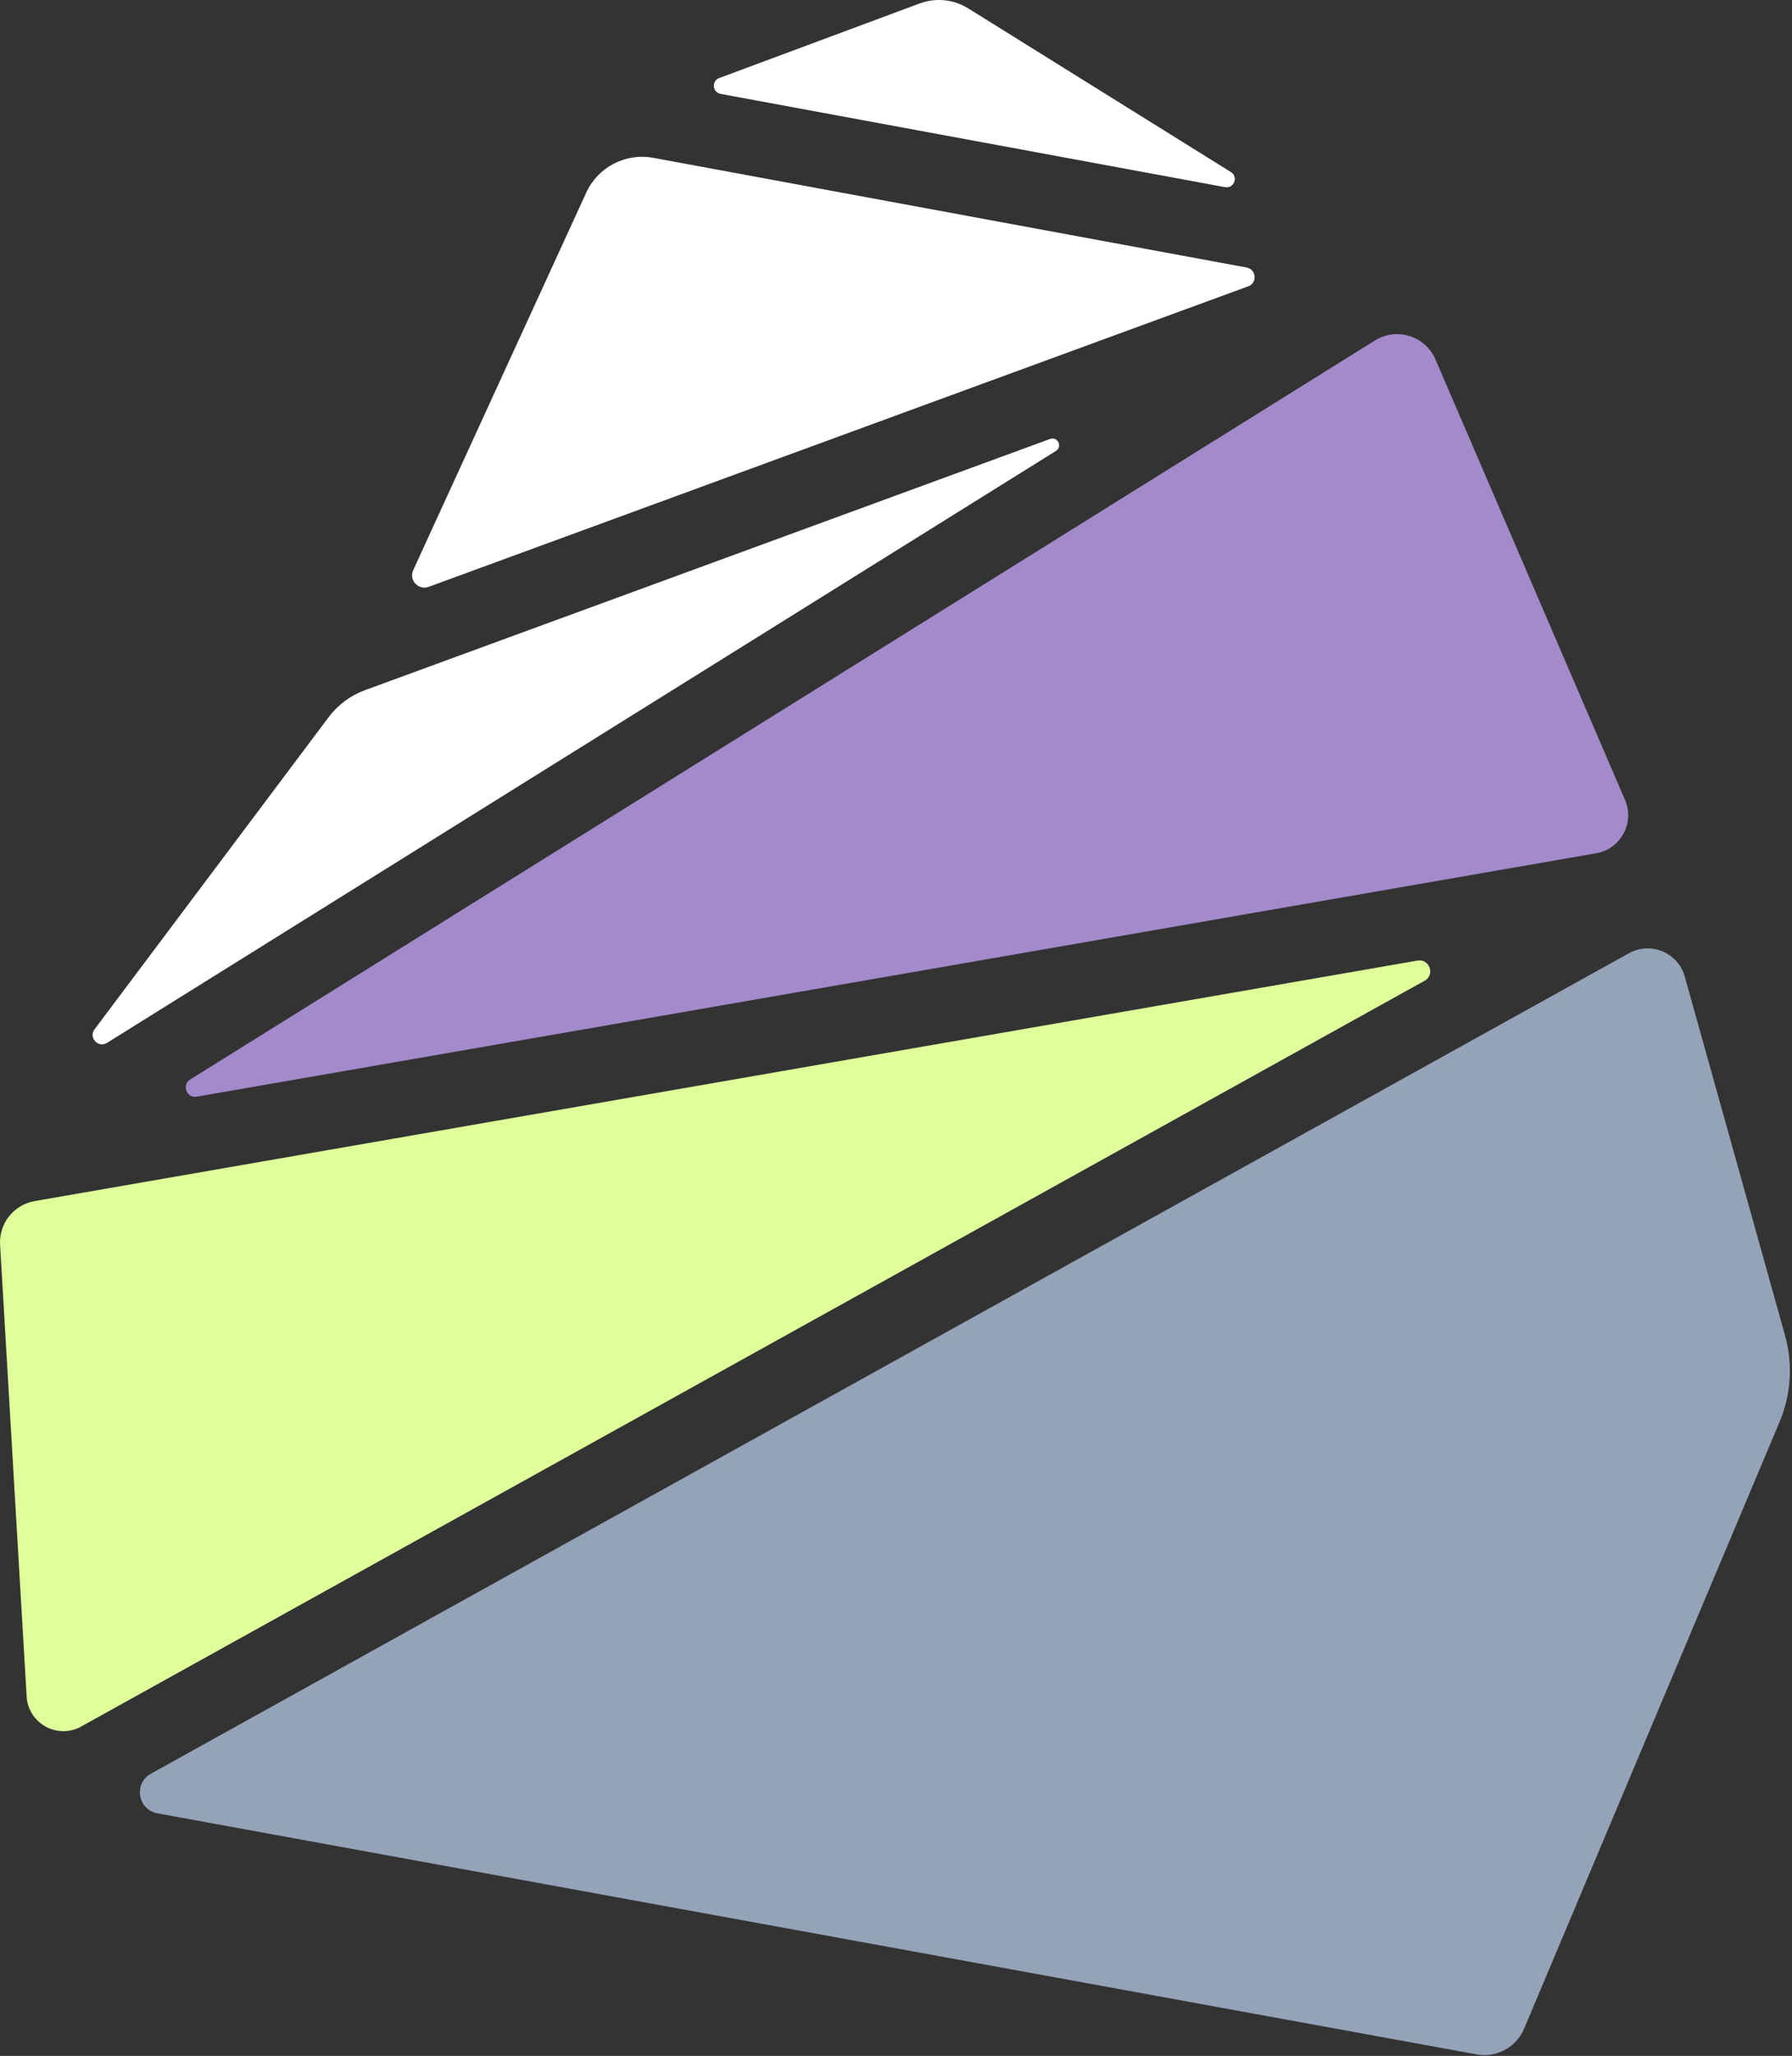 <?xml version="1.0" encoding="UTF-8" standalone="no"?><!DOCTYPE svg PUBLIC "-//W3C//DTD SVG 1.1//EN" "http://www.w3.org/Graphics/SVG/1.1/DTD/svg11.dtd"><svg width="100%" height="100%" viewBox="0 0 700 803" version="1.1" xmlns="http://www.w3.org/2000/svg" xmlns:xlink="http://www.w3.org/1999/xlink" xml:space="preserve" xmlns:serif="http://www.serif.com/" style="fill-rule:evenodd;clip-rule:evenodd;stroke-linejoin:round;stroke-miterlimit:2;"><rect x="0" y="0" width="700" height="803" fill="#333333" stroke="none"/><g><path d="M486.966,104.492l-231.814,-42.85c-10.789,-1.997 -21.569,3.603 -26.152,13.589l-67.592,147.477c-1.773,3.883 2.007,7.971 6.02,6.505l320.164,-117.386c3.649,-1.335 3.192,-6.627 -0.625,-7.336" style="fill:#fff;fill-rule:nonzero;"/><path d="M636.275,372.33l-577.336,320.453c-6.832,3.799 -5.143,14.065 2.548,15.475l515.344,94.155c7.756,1.409 15.456,-2.753 18.517,-10.024l99.783,-236.984c4.517,-10.715 5.273,-22.661 2.128,-33.88l-39.135,-140.066c-2.623,-9.38 -13.328,-13.86 -21.849,-9.128" style="fill:#94a3b8;fill-rule:nonzero;"/><path d="M410.182,171.451l-267.626,98.122c-5.656,2.072 -10.593,5.749 -14.205,10.565l-91.411,121.885c-2.427,3.239 1.428,7.448 4.863,5.301l370.667,-231.198c2.669,-1.661 0.672,-5.759 -2.287,-4.676" style="fill:#fff;fill-rule:nonzero;"/><path d="M634.782,312.45l-74.051,-172.052c-3.957,-9.203 -15.167,-12.703 -23.66,-7.411l-462.778,288.645c-3.407,2.128 -1.391,7.401 2.567,6.711l546.648,-95.07c9.613,-1.671 15.129,-11.872 11.275,-20.823" style="fill:#a38aca;fill-rule:nonzero;"/><path d="M480.806,67.193l-102.621,-63.934c-5.684,-3.528 -12.684,-4.237 -18.956,-1.904l-78.279,29.13c-3.071,1.139 -2.679,5.6 0.541,6.188l197.028,36.428c3.5,0.644 5.311,-4.023 2.287,-5.908" style="fill:#fff;fill-rule:nonzero;"/><path d="M0.029,486.195l10.379,176.439c0.625,10.556 12.059,16.856 21.308,11.713l524.77,-291.277c4.181,-2.315 1.923,-8.699 -2.791,-7.887l-540.143,93.941c-8.195,1.419 -14.019,8.764 -13.524,17.071" style="fill:#deff9a;fill-rule:nonzero;"/></g></svg>